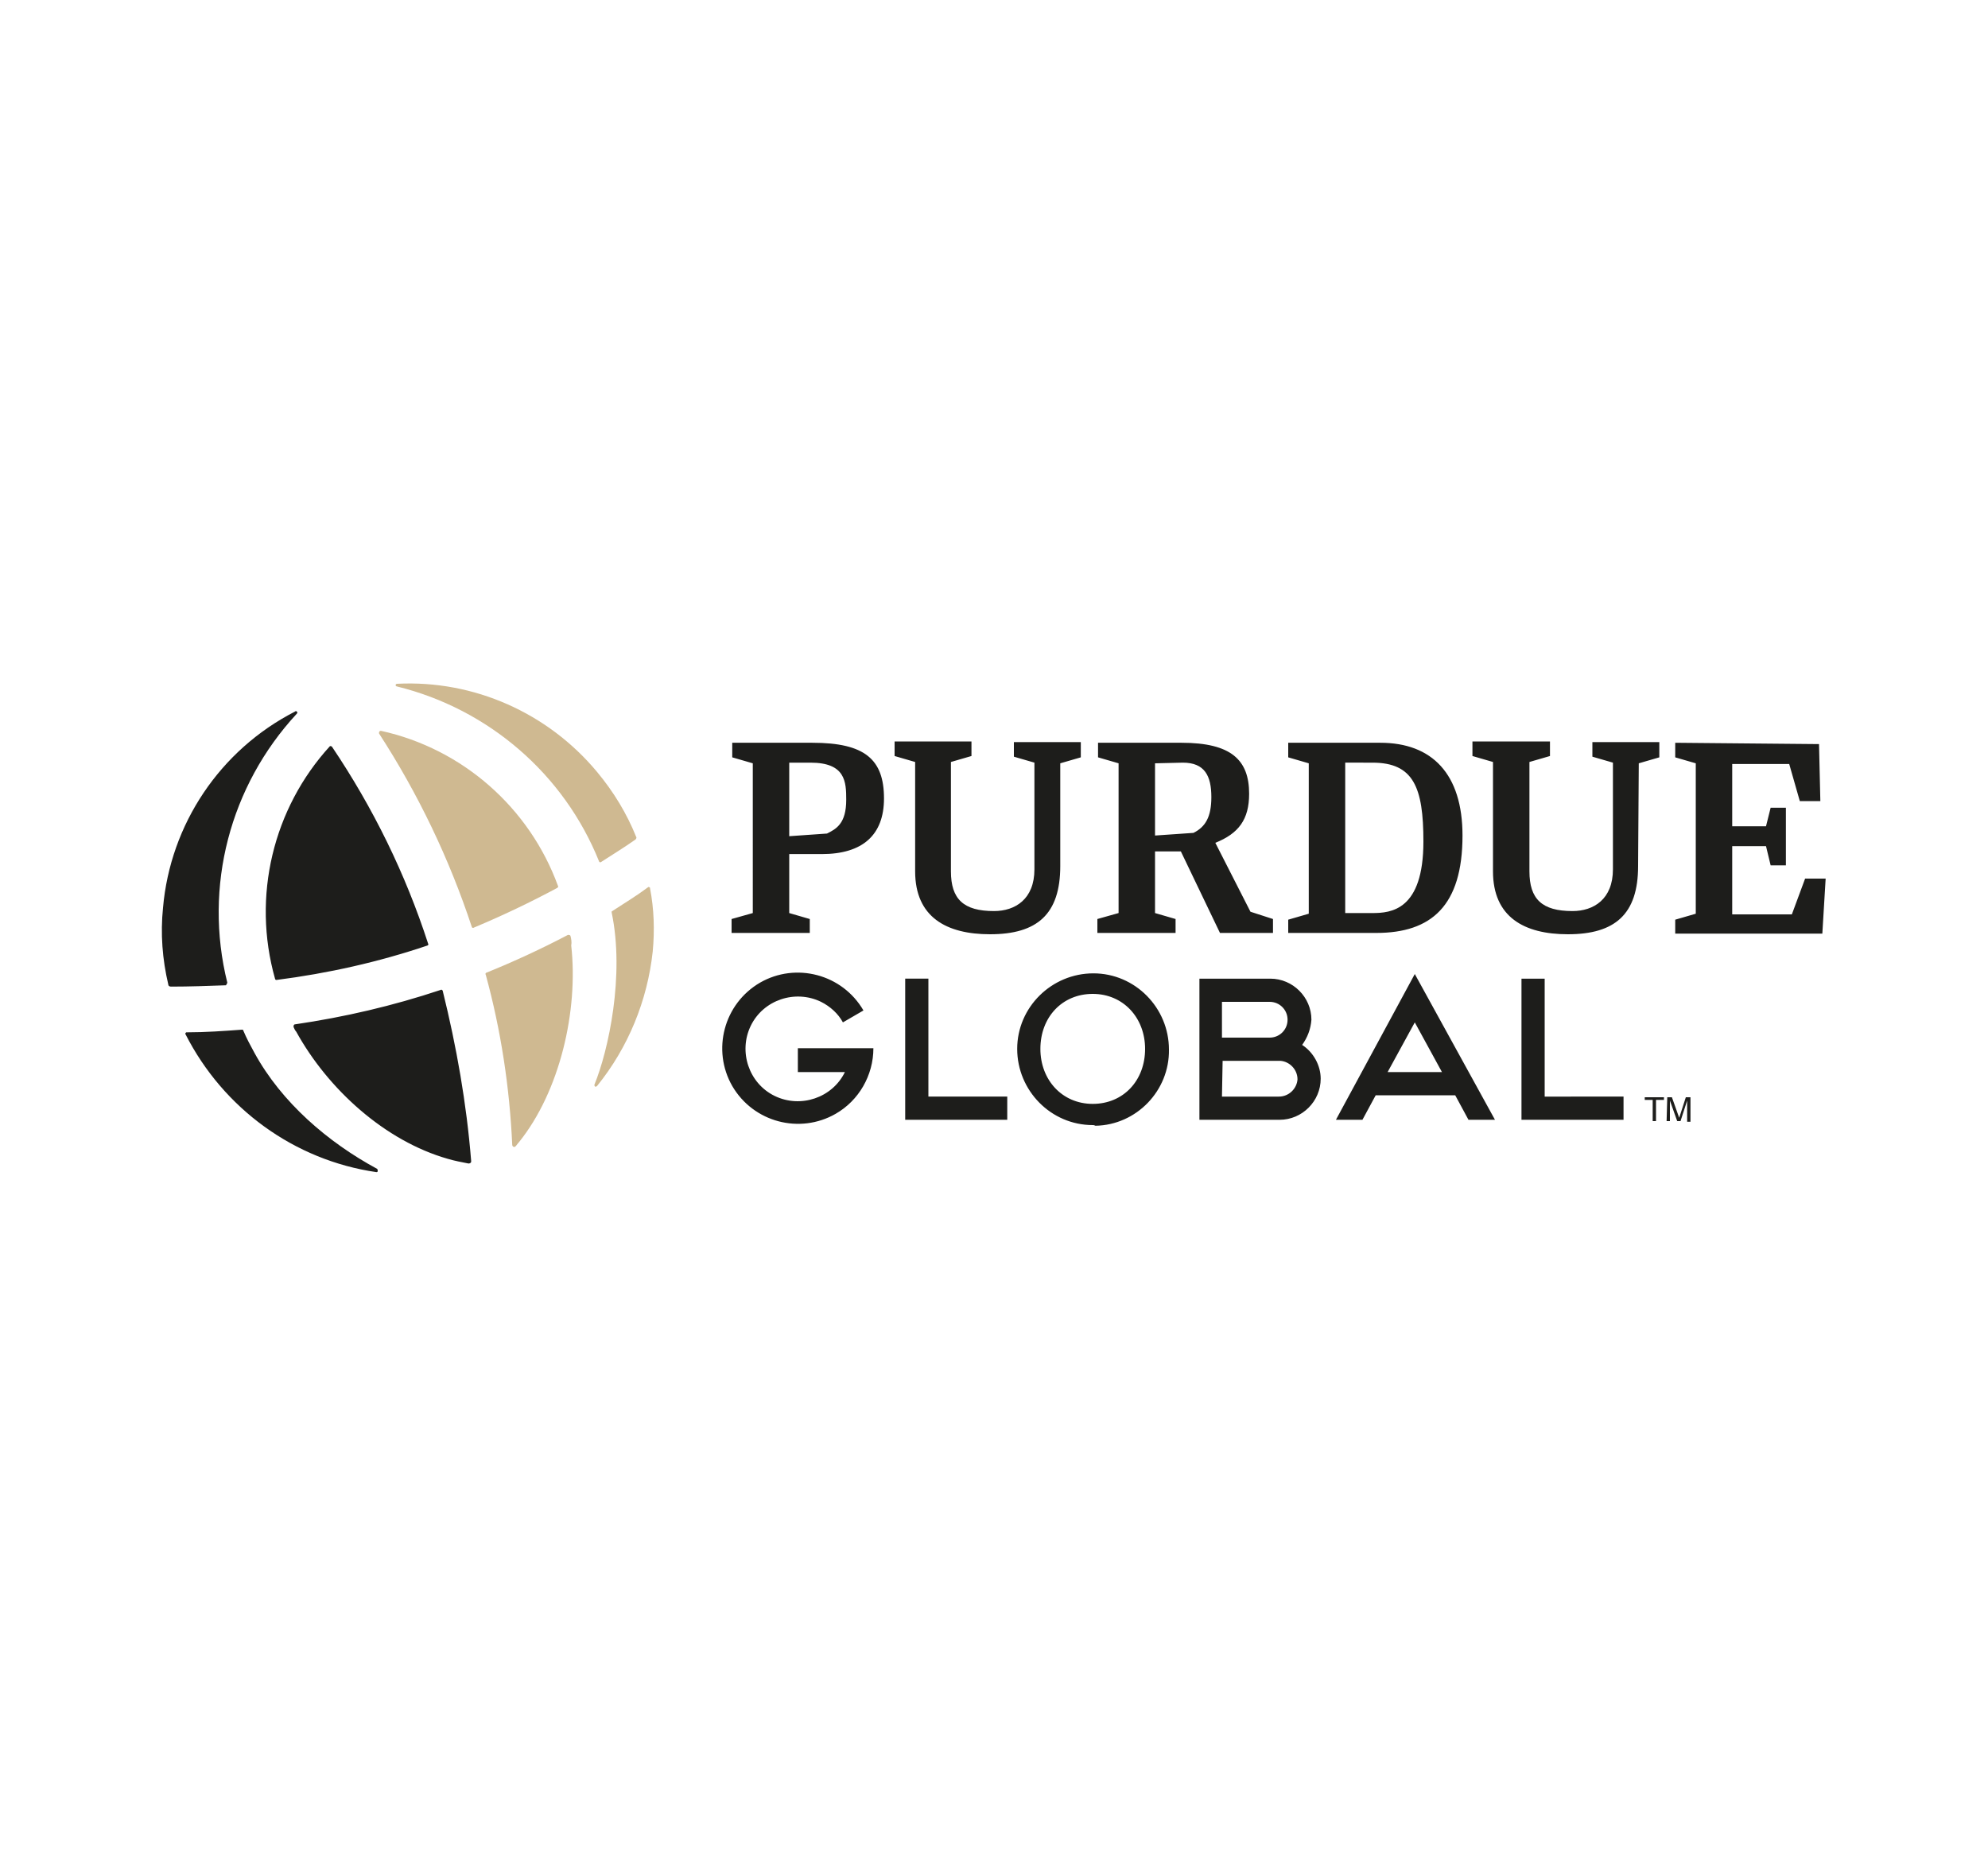 <?xml version="1.0" encoding="utf-8"?>
<!-- Generator: Adobe Illustrator 23.0.1, SVG Export Plug-In . SVG Version: 6.00 Build 0)  -->
<svg version="1.1" id="Layer_1" xmlns="http://www.w3.org/2000/svg" xmlns:xlink="http://www.w3.org/1999/xlink" x="0px" y="0px"
	 viewBox="0 0 300 280" style="enable-background:new 0 0 300 280;" xml:space="preserve">
<style type="text/css">
	.st0{fill:#CFB991;}
	.st1{fill:#1D1D1B;}
</style>
<g>
	<path class="st0" d="M98.5,143.6c-0.8,7.4-3.7,14.5-8.4,20.3c-0.1,0.1-0.2,0.1-0.3,0.1c-0.1-0.1-0.1-0.2-0.1-0.3
		c2.1-5.1,4.6-16.5,2.6-26c0-0.1,0-0.2,0.1-0.2c1.7-1.1,3.8-2.4,5.4-3.6c0.1-0.1,0.2,0,0.3,0.1c0,0,0,0.1,0,0.1
		C98.7,137.2,98.8,140.4,98.5,143.6z M86.1,141.3c0-0.1-0.1-0.2-0.3-0.2c0,0-0.1,0-0.1,0c-4,2.1-8.1,4-12.3,5.7
		c-0.1,0-0.2,0.2-0.1,0.3c2.3,8.4,3.6,17,4,25.7c0,0.1,0.1,0.3,0.3,0.3c0.1,0,0.1,0,0.2-0.1c0.2-0.2,0.3-0.4,0.5-0.6
		c6.2-7.7,9-19.9,7.9-29.7C86.3,142.2,86.2,141.7,86.1,141.3L86.1,141.3z M59.9,103.6c13.8,3.4,25.2,13.2,30.5,26.4
		c0,0.1,0.2,0.2,0.3,0.1c0,0,0,0,0,0c1.7-1.1,3.5-2.2,5.2-3.4c0.1-0.1,0.2-0.3,0.1-0.4c-1.4-3.5-3.4-6.8-5.9-9.8l0,0
		c-7.4-8.9-18.6-13.9-30.2-13.3c-0.1,0-0.2,0.1-0.2,0.2C59.7,103.5,59.8,103.6,59.9,103.6z M84.2,133.7
		c-4.3-11.8-14.4-20.7-26.7-23.4c-0.1,0-0.2,0-0.3,0.2c0,0.1,0,0.1,0,0.2c5.9,9.1,10.6,18.9,14,29.2c0,0.1,0.2,0.2,0.3,0.1
		c0,0,0,0,0,0c4.3-1.8,8.5-3.8,12.6-6C84.2,133.9,84.3,133.8,84.2,133.7z"/>
	<path class="st1" d="M56.8,176.9c-12.4-1.8-23.1-9.6-28.8-20.8c-0.1-0.1,0-0.2,0.1-0.3c0,0,0.1,0,0.1,0c2.8,0,5.6-0.2,8.3-0.4
		c0.1,0,0.2,0,0.2,0.1c0.5,1.2,1.1,2.3,1.7,3.4c4.1,7.5,11.1,13.5,18.5,17.5c0.1,0.1,0.1,0.2,0.1,0.3
		C57,176.9,56.9,176.9,56.8,176.9z M66.5,149.4c-7.2,2.4-14.5,4.1-22,5.2c-0.1,0-0.2,0.1-0.2,0.3c0,0,0,0,0,0.1
		c0.1,0.2,0.2,0.5,0.4,0.7c4.8,8.7,13.4,16.5,22.9,19.2c1,0.3,2.1,0.5,3.1,0.7c0.2,0,0.4-0.1,0.4-0.3c0,0,0-0.1,0-0.1
		c-0.7-8.7-2.2-17.2-4.3-25.7C66.7,149.4,66.6,149.3,66.5,149.4C66.5,149.4,66.5,149.4,66.5,149.4z M34.3,148.3
		c-3.6-14.5,0.4-29.7,10.5-40.6c0.1-0.1,0.1-0.2,0-0.3c-0.1-0.1-0.2-0.1-0.3,0c-11.3,5.8-18.8,17-19.9,29.6l0,0
		c-0.4,3.9-0.1,7.8,0.8,11.6c0,0.2,0.2,0.3,0.4,0.3c2.8,0,5.5-0.1,8.3-0.2C34.2,148.5,34.3,148.4,34.3,148.3
		C34.3,148.3,34.3,148.3,34.3,148.3L34.3,148.3z M41.5,147.7c0,0.1,0.1,0.2,0.2,0.2c7.8-1,15.4-2.7,22.8-5.2c0.1,0,0.2-0.2,0.1-0.3
		c-3.4-10.5-8.3-20.5-14.5-29.7c-0.1-0.1-0.2-0.1-0.3-0.1c0,0,0,0,0,0C41.2,122,38,135.3,41.5,147.7z M122.3,115.1
		c5.3,0,5.4,2.9,5.4,5.6c0,3.6-1.5,4.4-2.9,5.1l-5.7,0.4v-11.1L122.3,115.1L122.3,115.1z M113.6,137.8l-3.2,0.9v2.1h11.8v-2.1
		l-3.1-0.9v-8.9h4.9c6.2,0,9.4-2.9,9.4-8.4c0-5.9-2.9-8.4-10.8-8.4h-12.1v2.2l3.1,0.9L113.6,137.8L113.6,137.8z M178.5,115.1
		c3.3,0,4.3,2,4.3,5.2c0,3-0.9,4.5-2.7,5.4l-5.8,0.4v-10.9L178.5,115.1z M184.1,140.8h8v-2.1l-3.4-1.1l-5.3-10.4
		c3.5-1.4,5.1-3.5,5.1-7.4c0-5.1-2.7-7.7-10.2-7.7h-12.6v2.2l3.1,0.9v22.6l-3.2,0.9v2.1h11.8v-2.1l-3.1-0.9v-9.3h3.9L184.1,140.8z
		 M207.1,115.1c6.2,0,7.7,3.7,7.7,11.9c0,10.4-4.9,10.8-7.7,10.8H203v-22.7H207.1z M194.4,140.8h13.3c8.3,0,13-4.1,13-14.7
		c0-9.3-4.6-14-12.4-14h-13.9v2.2l3.1,0.9v22.7l-3.1,0.9L194.4,140.8z M252.8,112.1v2.2l3.1,0.9v22.7l-3.1,0.9v2.1H275l0.5-8.3h-3.1
		l-2,5.4h-9v-10.3h5.1l0.7,2.9h2.3v-8.7h-2.3l-0.7,2.8h-5.1v-9.4h8.6l1.6,5.6h3.1l-0.2-8.6L252.8,112.1z M160,115.2l3.1-0.9V112H153
		v2.2l3.1,0.9v16.1c0,4.5-2.9,6.3-6.1,6.3c-4.6,0-6.5-1.8-6.5-6v-16.5l3.1-0.9v-2.2H135v2.2l3.1,0.9v16.5c0,6.9,4.7,9.5,11.3,9.5
		c7.1,0,10.6-3,10.6-10.3L160,115.2z M247.3,115.2l3.1-0.9V112h-10.1v2.2l3.1,0.9v16.1c0,4.5-2.9,6.3-6.1,6.3c-4.6,0-6.5-1.8-6.5-6
		v-16.5l3.1-0.9v-2.2h-11.7v2.2l3.1,0.9v16.5c0,6.9,4.7,9.5,11.3,9.5c7.1,0,10.6-3,10.6-10.3L247.3,115.2z M140.1,147.7h-3.5V169
		H152v-3.5h-11.9L140.1,147.7L140.1,147.7z M184.4,165.5h8.6c1.5,0,2.7-1.2,2.8-2.6c0-1.5-1.2-2.7-2.6-2.8c0,0-0.1,0-0.1,0h-8.6
		L184.4,165.5L184.4,165.5z M191.6,156.6c1.5,0,2.7-1.2,2.7-2.7c0-1.5-1.2-2.7-2.7-2.7h-7.2v5.4L191.6,156.6 M196.5,157.7
		c1.7,1.1,2.8,3.1,2.8,5.1c0,3.4-2.8,6.2-6.2,6.2h-12.1v-21.3h10.7c3.4,0,6.2,2.8,6.2,6.2C197.8,155.3,197.3,156.6,196.5,157.7
		 M217.6,161.8l-4.1-7.5l-4.1,7.5H217.6z M213.5,147l12.1,22h-4l-2-3.7h-12l-2,3.7h-4L213.5,147z M233.1,165.5v-17.8h-3.5V169H245
		v-3.5L233.1,165.5L233.1,165.5z M120.4,161.8h7.1c-1.9,3.9-6.7,5.5-10.6,3.6c-3.9-1.9-5.5-6.7-3.6-10.6c1.9-3.9,6.7-5.5,10.6-3.6
		c1.4,0.7,2.6,1.8,3.3,3.1l3.1-1.8c-3.2-5.5-10.2-7.3-15.6-4.2c-5.5,3.2-7.3,10.2-4.2,15.6c3.2,5.5,10.2,7.3,15.6,4.2
		c3.5-2,5.7-5.8,5.7-9.9h-11.4L120.4,161.8z M164.9,166.6c4.6,0,7.9-3.5,7.9-8.3c0-4.7-3.3-8.3-7.9-8.3s-7.9,3.5-7.9,8.3
		C157,163,160.3,166.6,164.9,166.6 M164.9,169.8c-6.3,0-11.4-5.2-11.4-11.5c0-6.3,5.2-11.4,11.5-11.4c6.3,0,11.4,5.2,11.4,11.5
		c0.1,6.2-4.9,11.4-11.1,11.5C165.1,169.8,165,169.8,164.9,169.8 M251.1,165.6v0.4h-1.2v3.2h-0.5V166h-1.2v-0.4L251.1,165.6z
		 M251.6,165.6h0.7l1.1,3.1l1-3.1h0.7v3.7h-0.5v-2.2c0-0.1,0-0.2,0-0.4c0-0.2,0-0.4,0-0.6l-1,3.1h-0.5l-1.1-3.1v0.1
		c0,0.1,0,0.2,0,0.4c0,0.2,0,0.3,0,0.4v2.2h-0.5L251.6,165.6z"/>
</g>
</svg>
